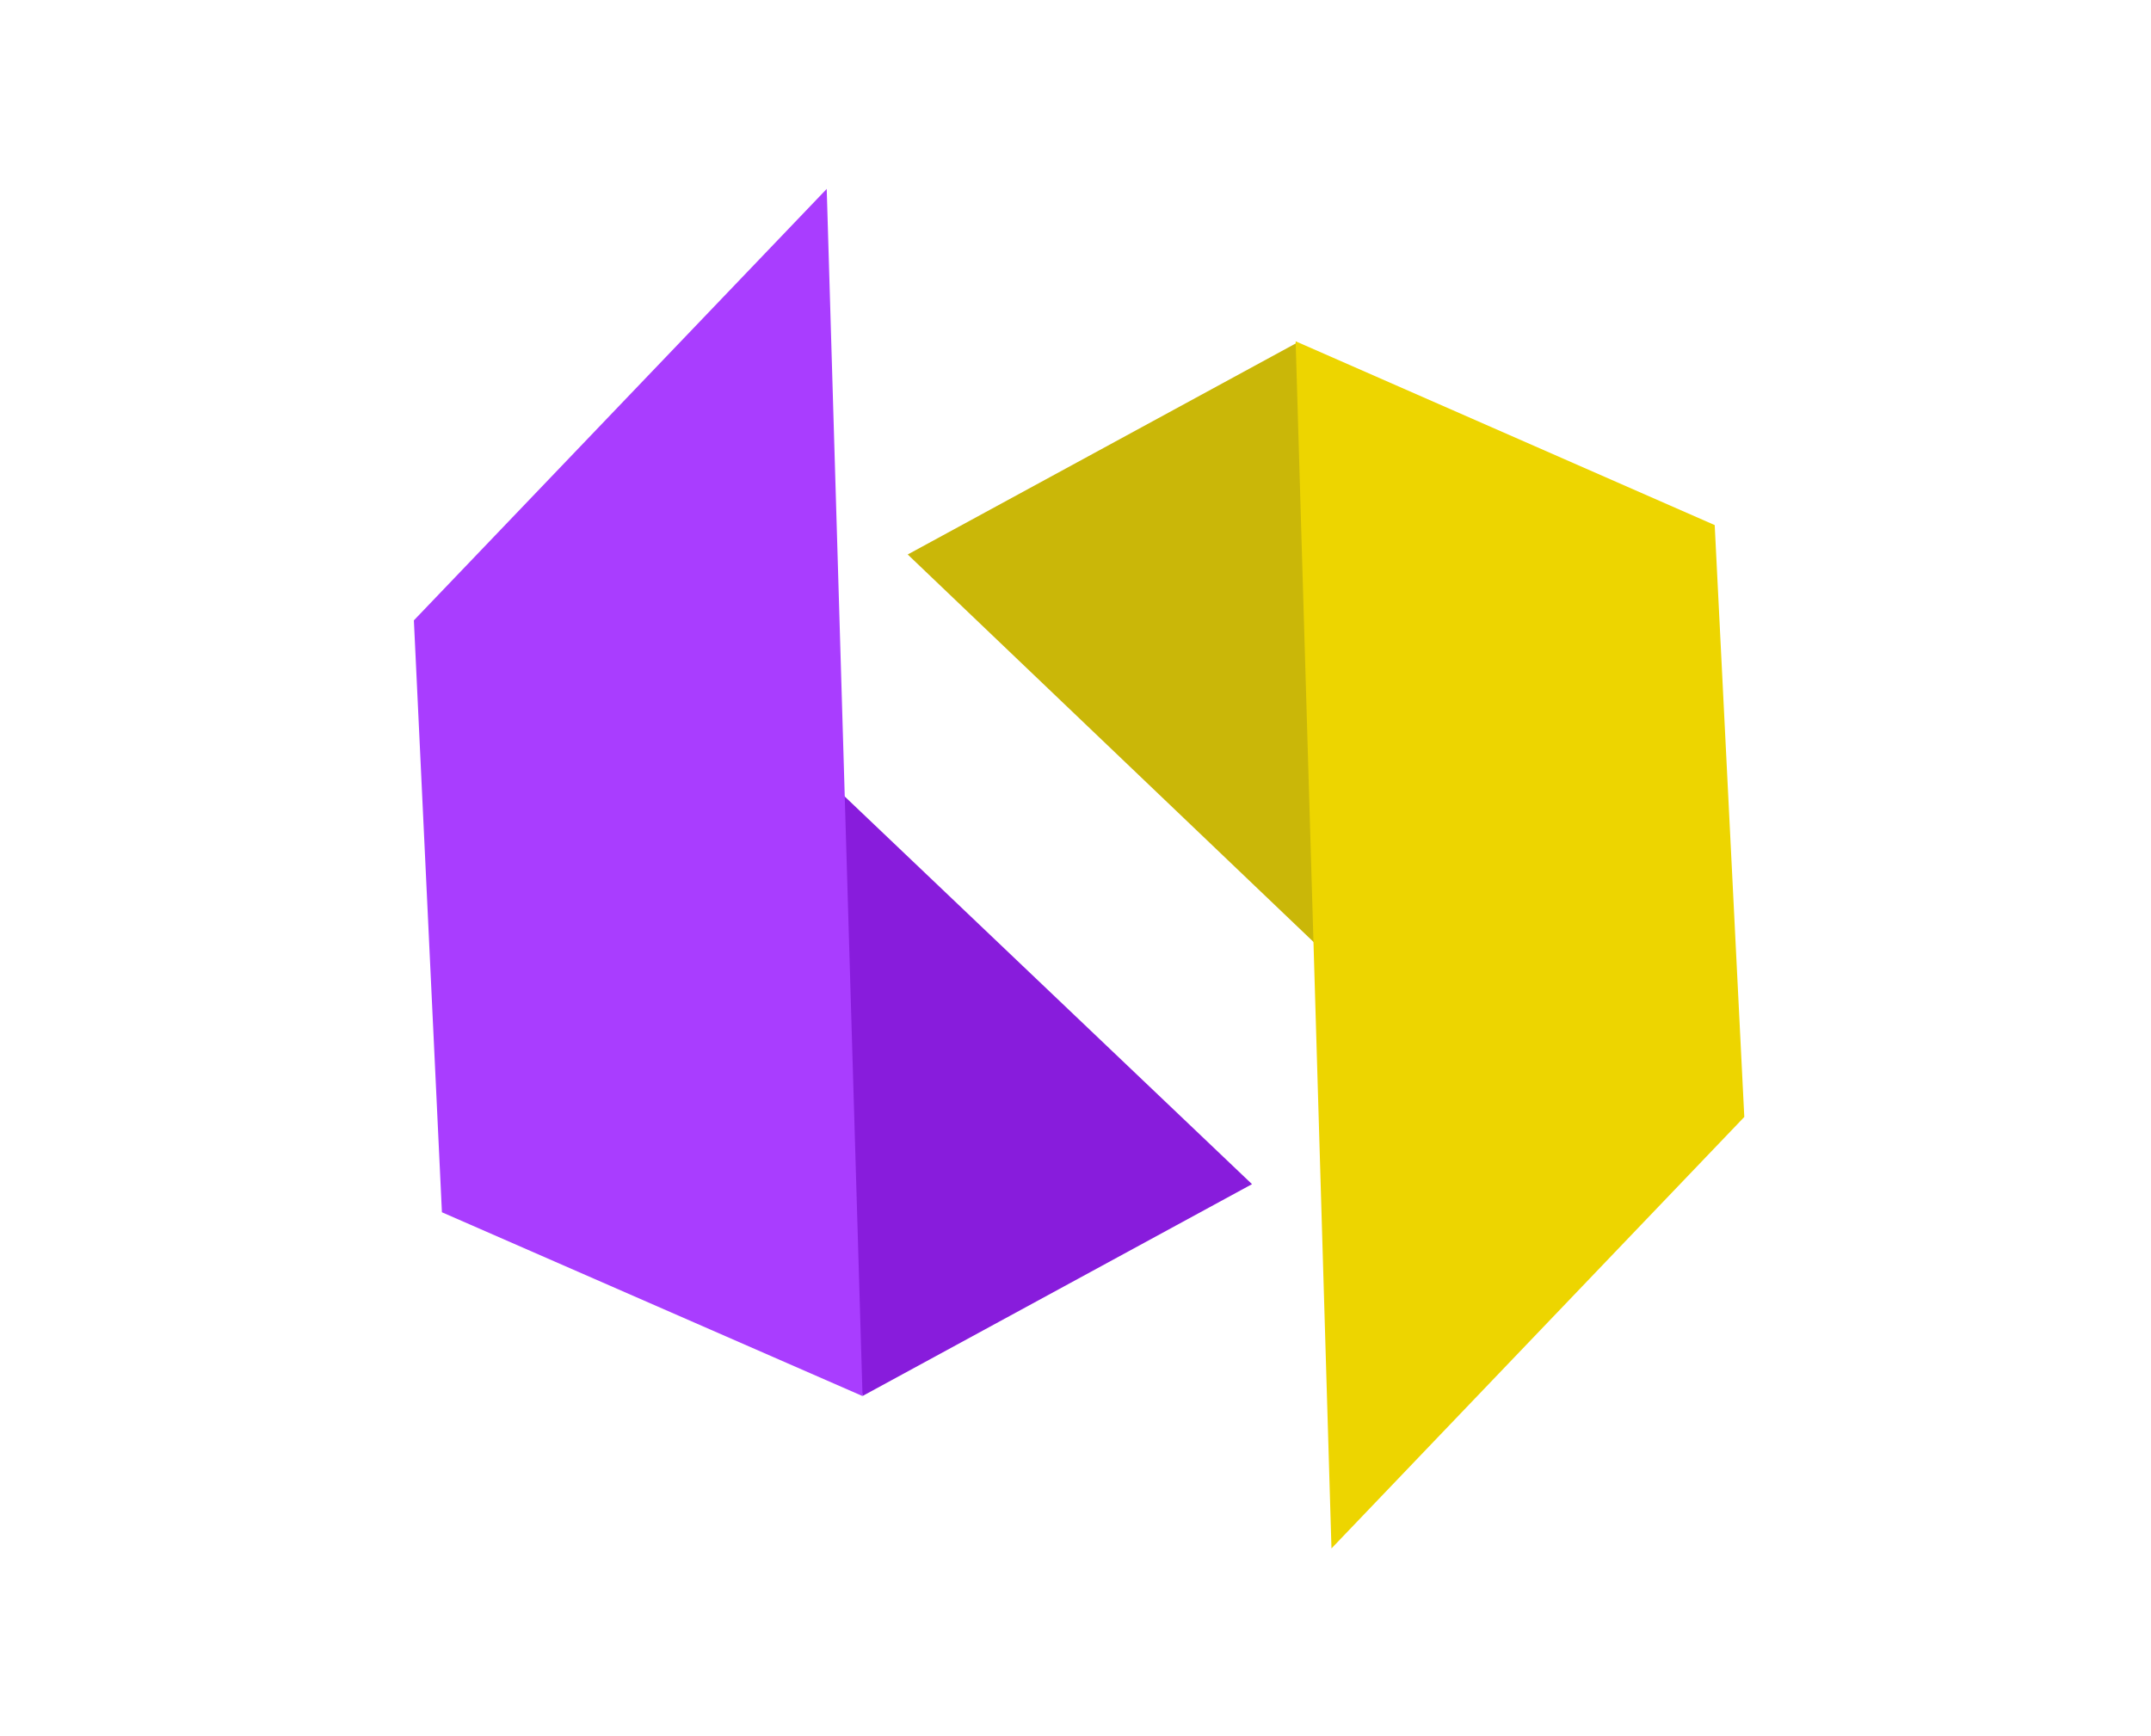 <?xml version="1.0" encoding="UTF-8"?> <svg xmlns="http://www.w3.org/2000/svg" width="197" height="159" viewBox="0 0 197 159" fill="none"> <path d="M118.804 31.387L83.134 50.791L127.507 93.166L118.804 31.387Z" fill="#CAB708"></path> <path d="M118.661 31.262L121.943 141.837L159.752 102.315L157.042 48.098L118.661 31.262Z" fill="#EDD500"></path> <path d="M78.997 127.873L114.666 108.469L70.151 66.094L78.997 127.873Z" fill="#881CDC"></path> <path d="M78.996 127.88L75.715 17.305L37.905 56.826L40.473 111.044L78.996 127.88Z" fill="#A93DFF"></path> </svg> 